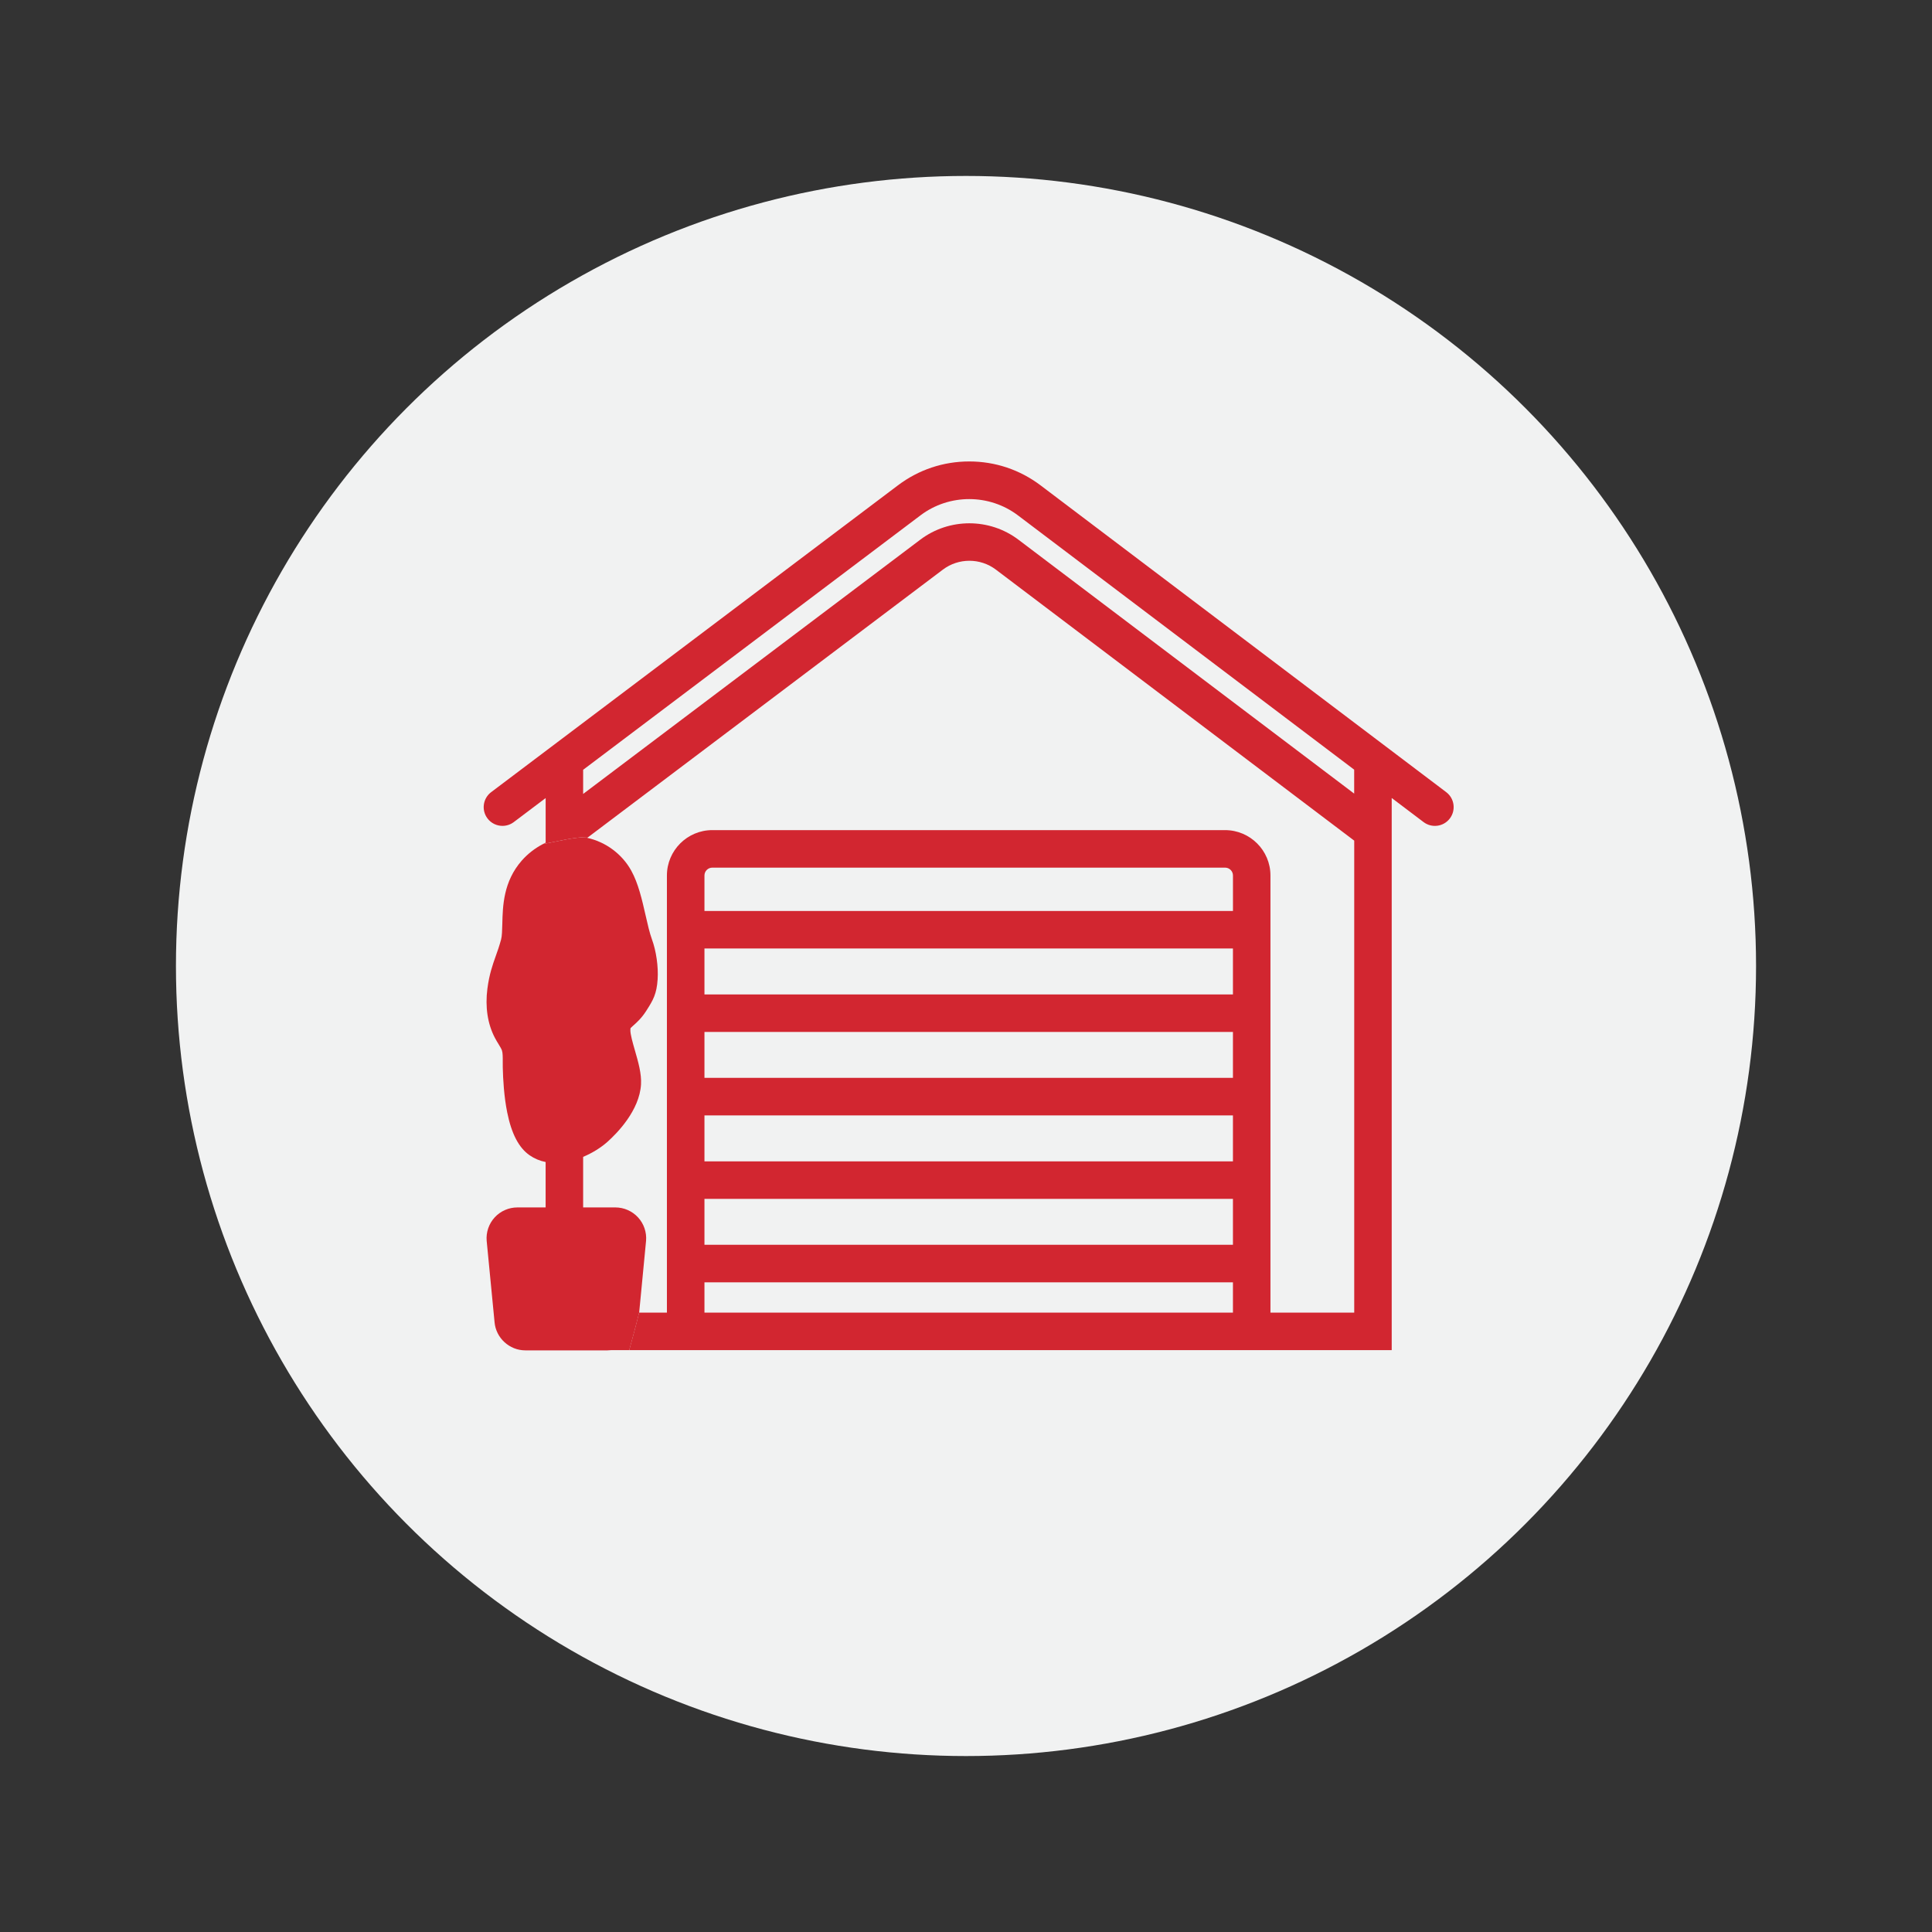 <?xml version="1.0" encoding="utf-8"?>
<!-- Generator: Adobe Illustrator 28.0.0, SVG Export Plug-In . SVG Version: 6.00 Build 0)  -->
<svg version="1.1" id="Layer_1" xmlns="http://www.w3.org/2000/svg" xmlns:xlink="http://www.w3.org/1999/xlink" x="0px" y="0px"
	 viewBox="0 0 720 720" style="enable-background:new 0 0 720 720;" xml:space="preserve">
<rect x="0" y="0" width="720" height="720" fill="#333333" stroke="none"/>
<style type="text/css">
	.st0{fill:#F1F2F2;}
	.st1{fill:#D22630;}
	.st2{fill-rule:evenodd;clip-rule:evenodd;fill:#D22630;}
</style>
<circle class="st0" cx="360" cy="360" r="294.43"/>
<g>
	<path class="st1" d="M538.96,295.21L387.82,180.9c-7.72-5.84-16.9-8.92-26.58-8.93h-0.03c-9.66,0-18.85,3.08-26.56,8.89
		L183.04,295.21c-3.08,2.33-3.7,6.71-1.37,9.79c1.37,1.82,3.47,2.78,5.59,2.78c1.47,0,2.94-0.46,4.21-1.41l11.88-8.96V313v1.02
		c-0.33,0.15-0.65,0.35-0.97,0.52c5.4-0.92,10.93-2.54,16.91-2.63l132.12-99.65c5.8-4.37,13.91-4.37,19.71,0.01l133.56,101.01
		v175.89h-31.22V326.27c0-9.33-7.59-16.91-16.92-16.91H265.46c-9.33,0-16.92,7.59-16.92,16.91v162.91h-10.36l0-0.02
		c-1.16,4.78-2.45,9.41-3.69,14h284.16V297.39l11.88,8.98c3.08,2.33,7.46,1.72,9.79-1.36C542.65,301.93,542.04,297.54,538.96,295.21
		z M459.47,489.17H262.53v-11.29h196.95V489.17z M459.47,463.9H262.53v-17.12h196.95V463.9z M459.47,432.8H262.53v-17.12h196.95
		V432.8z M459.47,401.69H262.53v-17.12h196.95V401.69z M459.47,370.59H262.53v-17.12h196.95V370.59z M459.47,339.49H262.53v-13.22
		c0-1.62,1.32-2.93,2.94-2.93h191.08c1.62,0,2.94,1.31,2.94,2.93V339.49z M504.67,295.76l-125.13-94.63
		c-10.76-8.14-25.79-8.15-36.56-0.02l-125.66,94.77v-9l125.74-94.84c10.7-8.07,25.63-8.05,36.31,0.03l125.29,94.76V295.76z"/>
	<path class="st1" d="M240.76,462.51l0.01-0.09c0.27-3.2-0.82-6.38-3-8.74c-2.17-2.36-5.25-3.71-8.46-3.71h-11.99v-18.84
		c3.36-1.41,6.6-3.4,9.07-5.61c3.57-3.19,11.93-11.66,12.5-21.4c0.23-3.96-1.03-8.36-2.26-12.61c-0.79-2.73-1.77-6.14-1.71-7.7
		c0.01-0.35,0.04-0.56,0.06-0.66c0.19-0.21,0.65-0.61,0.99-0.92c1.32-1.17,3.13-2.78,4.86-5.5l0.22-0.35
		c2.34-3.66,3.68-6,4.03-11.39c0.31-4.71-0.52-10.57-2.12-14.92c-0.86-2.35-1.6-5.57-2.37-8.97c-1.33-5.84-2.7-11.87-5.35-16.66
		c-3.43-6.2-9.53-10.68-16.4-12.2l0.44-0.33c-5.98,0.09-11.51,1.7-16.91,2.63c-2.92,1.52-5.62,3.57-7.9,6.15
		c-6.89,7.83-7.11,16.94-7.27,23.59c-0.06,2.35-0.11,4.57-0.46,5.85c-0.67,2.47-1.35,4.4-2.02,6.26c-1.17,3.3-2.38,6.71-3.08,12.06
		c-0.88,6.83,0.08,13.16,2.79,18.31c0.45,0.86,0.93,1.65,1.36,2.35c0.54,0.88,1.05,1.72,1.26,2.32c0.33,0.95,0.32,2.54,0.31,4.22
		c0,0.71-0.01,1.44,0.01,2.2c0.1,4.36,0.46,10.8,1.66,16.74c1.6,7.95,4.33,13.16,8.35,15.95c1.79,1.24,3.79,2.08,5.96,2.51v16.92
		h-10.52c-3.21,0-6.29,1.35-8.46,3.71c-2.17,2.36-3.26,5.54-2.99,8.74l2.94,30.33c0.52,5.88,5.54,10.49,11.45,10.49h30.63
		c0.44,0,0.88-0.03,1.31-0.08h6.42h0.39c1.24-4.6,2.53-9.22,3.69-14L240.76,462.51z"/>
</g>
</svg>
